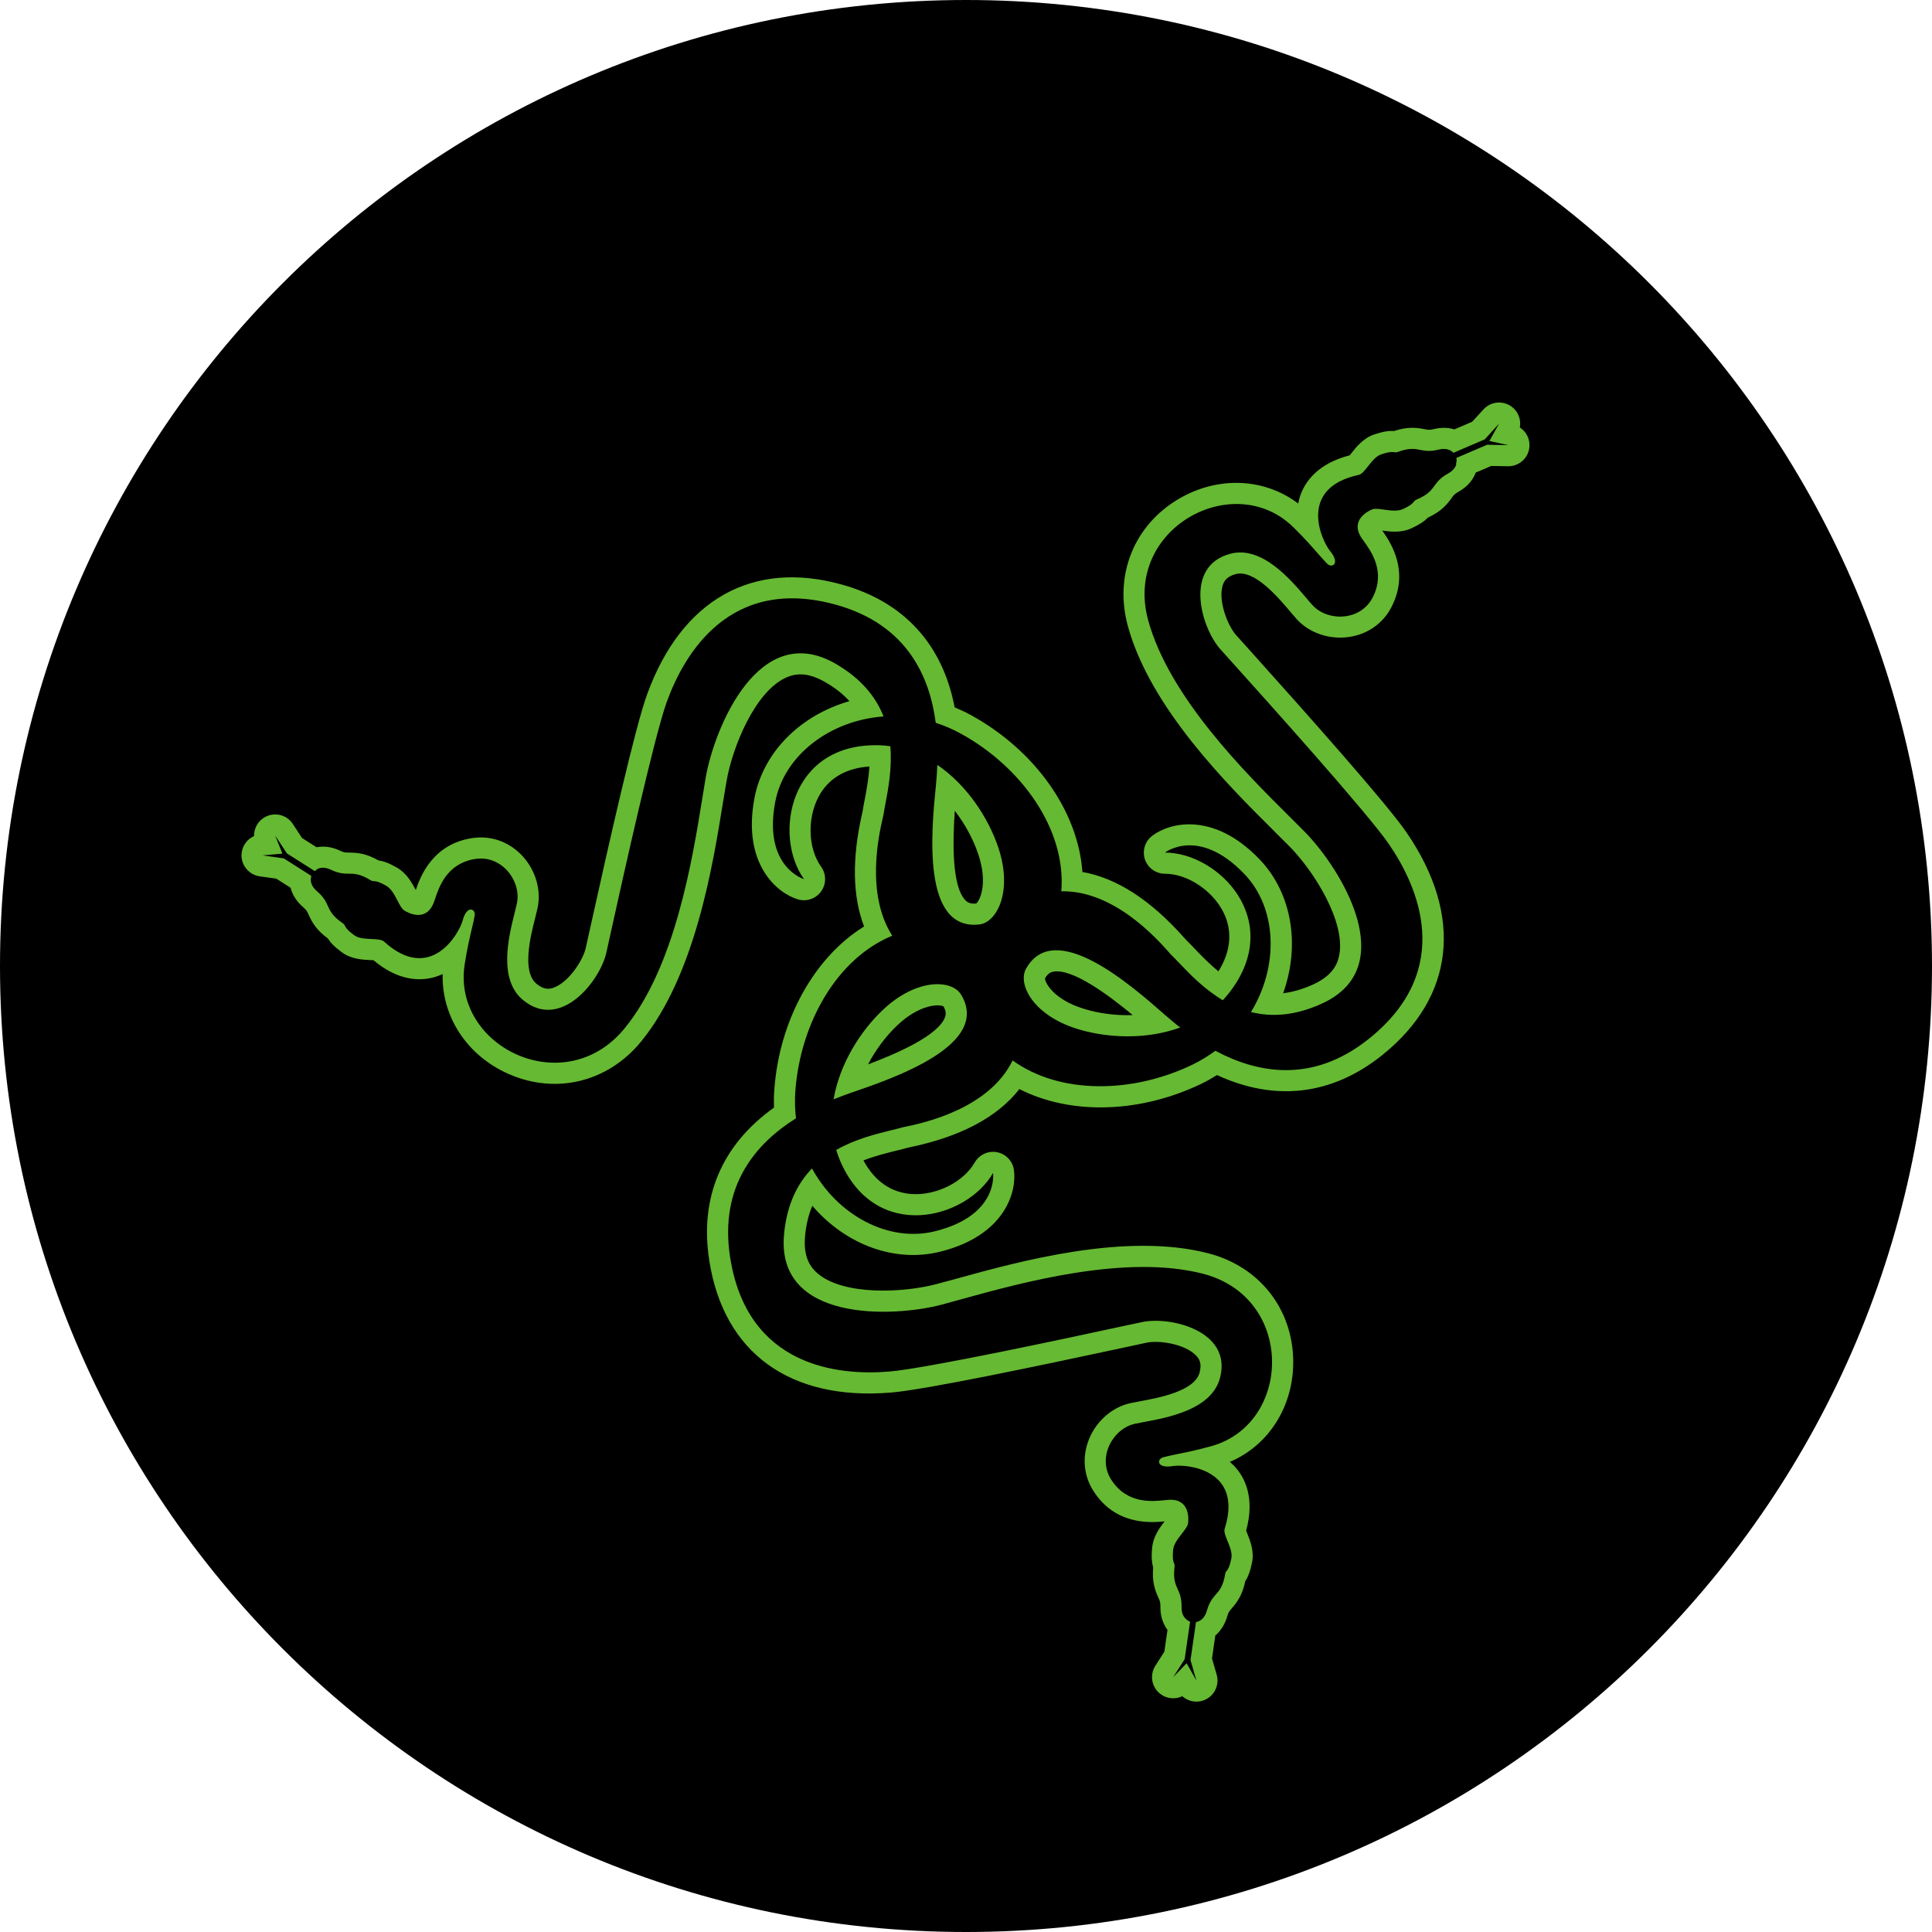<svg width="24" height="24" viewBox="0 0 24 24" fill="none" xmlns="http://www.w3.org/2000/svg">
<path d="M12 24C18.627 24 24 18.627 24 12C24 5.373 18.627 0 12 0C5.373 0 0 5.373 0 12C0 18.627 5.373 24 12 24Z" fill="black"/>
<path fill-rule="evenodd" clip-rule="evenodd" d="M11.644 9.502C11.64 9.595 11.634 9.678 11.627 9.749C11.571 10.306 11.445 11.566 12.166 11.484C12.383 11.459 12.583 11.076 12.403 10.533C12.278 10.159 12.012 9.753 11.644 9.502ZM11.996 11.187C12.02 11.21 12.053 11.23 12.126 11.224C12.171 11.19 12.275 10.979 12.154 10.616C12.09 10.424 11.987 10.235 11.861 10.072C11.834 10.458 11.823 11.016 11.996 11.187Z" fill="#66B933"/>
<path fill-rule="evenodd" clip-rule="evenodd" d="M10.355 13.656C10.441 13.621 10.52 13.593 10.587 13.569L10.589 13.569C11.118 13.387 12.314 12.976 11.939 12.356C11.826 12.169 11.395 12.147 10.976 12.537C10.688 12.806 10.43 13.217 10.355 13.656ZM10.783 13.222C11.145 13.086 11.657 12.863 11.74 12.634C11.751 12.603 11.756 12.565 11.72 12.501C11.671 12.475 11.435 12.468 11.155 12.729C11.007 12.867 10.879 13.039 10.783 13.222Z" fill="#66B933"/>
<path fill-rule="evenodd" clip-rule="evenodd" d="M12.745 12.035C12.64 12.226 12.834 12.612 13.381 12.781C13.758 12.898 14.243 12.917 14.661 12.764C14.588 12.708 14.524 12.653 14.47 12.606C14.05 12.237 13.098 11.401 12.745 12.035ZM12.981 12.154C12.982 12.21 13.092 12.417 13.459 12.53C13.652 12.591 13.865 12.617 14.071 12.61C13.773 12.362 13.325 12.029 13.086 12.07C13.054 12.076 13.018 12.09 12.981 12.154Z" fill="#66B933"/>
<path fill-rule="evenodd" clip-rule="evenodd" d="M18.776 5.05C18.86 5.11 18.898 5.213 18.88 5.31C18.962 5.363 19.01 5.459 18.998 5.56C18.983 5.694 18.868 5.794 18.733 5.792L18.525 5.788L18.332 5.871C18.304 5.945 18.245 6.039 18.116 6.11C18.07 6.136 18.06 6.149 18.033 6.185L18.032 6.188C17.971 6.272 17.901 6.354 17.738 6.43C17.696 6.473 17.639 6.514 17.535 6.562C17.406 6.622 17.272 6.605 17.171 6.591C17.28 6.744 17.511 7.099 17.287 7.538C17.181 7.746 16.985 7.883 16.748 7.914C16.507 7.946 16.262 7.861 16.108 7.691C16.085 7.665 16.06 7.636 16.031 7.602L16.027 7.597C15.871 7.413 15.58 7.07 15.349 7.132C15.235 7.163 15.204 7.222 15.188 7.275C15.131 7.467 15.251 7.771 15.354 7.888L15.502 8.052C16.291 8.931 17.228 9.985 17.471 10.339C18.183 11.376 18.072 12.386 17.168 13.109C16.548 13.605 15.842 13.689 15.118 13.355C15.054 13.395 14.989 13.432 14.922 13.464C14.152 13.833 13.297 13.851 12.663 13.529C12.391 13.877 11.935 14.12 11.301 14.252C11.29 14.255 11.28 14.257 11.27 14.259C11.232 14.27 11.188 14.281 11.141 14.292L11.132 14.294C11.01 14.325 10.868 14.36 10.726 14.415C10.865 14.674 11.072 14.817 11.33 14.833C11.636 14.851 11.97 14.682 12.108 14.441C12.164 14.344 12.275 14.292 12.385 14.313C12.495 14.334 12.579 14.422 12.595 14.533C12.634 14.795 12.492 15.345 11.683 15.548C11.115 15.691 10.505 15.461 10.091 14.979C10.044 15.089 10.014 15.213 10.001 15.354C9.975 15.63 10.078 15.752 10.158 15.82C10.479 16.093 11.21 16.062 11.627 15.953L11.883 15.884C12.669 15.667 13.985 15.304 15.01 15.569C15.644 15.733 16.058 16.258 16.065 16.906C16.07 17.471 15.76 17.955 15.278 18.16C15.303 18.183 15.329 18.206 15.352 18.233C15.472 18.372 15.588 18.619 15.48 19.014L15.492 19.045L15.493 19.047C15.531 19.141 15.582 19.269 15.553 19.411C15.53 19.524 15.503 19.59 15.47 19.64C15.433 19.815 15.369 19.901 15.301 19.98C15.27 20.016 15.259 20.028 15.245 20.08C15.216 20.178 15.165 20.259 15.097 20.317L15.056 20.603L15.114 20.803C15.151 20.931 15.086 21.067 14.963 21.118C14.867 21.158 14.76 21.137 14.687 21.071C14.642 21.092 14.593 21.101 14.544 21.095C14.496 21.09 14.449 21.071 14.411 21.04C14.305 20.957 14.28 20.807 14.352 20.693L14.464 20.518L14.503 20.248C14.445 20.169 14.413 20.07 14.415 19.959C14.416 19.905 14.409 19.89 14.39 19.847C14.347 19.752 14.31 19.651 14.325 19.472C14.309 19.415 14.301 19.344 14.312 19.23C14.324 19.088 14.405 18.98 14.467 18.899C14.28 18.918 13.857 18.942 13.588 18.529C13.46 18.335 13.439 18.096 13.529 17.876C13.621 17.651 13.817 17.48 14.04 17.431C14.076 17.423 14.116 17.416 14.162 17.407L14.163 17.407C14.401 17.363 14.842 17.28 14.902 17.049C14.932 16.935 14.897 16.879 14.858 16.839C14.72 16.694 14.397 16.647 14.244 16.679L14.028 16.726C12.873 16.974 11.493 17.264 11.066 17.299C9.812 17.402 8.99 16.805 8.811 15.66C8.688 14.876 8.966 14.222 9.615 13.759C9.612 13.684 9.613 13.609 9.619 13.535C9.682 12.666 10.119 11.889 10.734 11.509C10.591 11.136 10.582 10.668 10.708 10.113C10.711 10.101 10.714 10.086 10.715 10.082C10.721 10.041 10.73 9.995 10.739 9.946L10.74 9.942L10.742 9.933C10.765 9.811 10.791 9.67 10.8 9.522C10.507 9.541 10.29 9.669 10.169 9.897C10.025 10.168 10.038 10.542 10.201 10.768C10.266 10.859 10.266 10.982 10.201 11.072C10.136 11.164 10.021 11.204 9.914 11.173C9.659 11.098 9.219 10.74 9.371 9.92C9.478 9.345 9.941 8.885 10.552 8.71C10.472 8.621 10.371 8.542 10.248 8.472C10.008 8.333 9.854 8.376 9.759 8.42C9.377 8.598 9.1 9.277 9.026 9.701L8.982 9.963C8.852 10.768 8.634 12.115 7.966 12.936C7.552 13.444 6.903 13.602 6.311 13.338C5.796 13.108 5.485 12.624 5.499 12.1C5.468 12.114 5.436 12.127 5.402 12.137C5.225 12.189 4.952 12.191 4.639 11.928C4.633 11.928 4.627 11.928 4.622 11.927C4.616 11.927 4.61 11.927 4.605 11.927C4.503 11.922 4.364 11.916 4.247 11.83C4.153 11.761 4.105 11.709 4.074 11.659C3.929 11.552 3.877 11.458 3.834 11.363C3.815 11.32 3.808 11.306 3.767 11.27C3.686 11.201 3.632 11.117 3.61 11.028L3.432 10.915L3.226 10.886C3.094 10.867 2.997 10.752 3 10.619C3.003 10.515 3.066 10.426 3.156 10.386C3.154 10.289 3.206 10.194 3.297 10.147C3.417 10.085 3.564 10.123 3.638 10.236L3.752 10.41L3.933 10.525C4.026 10.507 4.126 10.521 4.223 10.567C4.272 10.591 4.288 10.591 4.335 10.591C4.439 10.592 4.546 10.6 4.703 10.689C4.763 10.697 4.83 10.72 4.929 10.777C5.052 10.847 5.117 10.966 5.165 11.056C5.225 10.878 5.38 10.484 5.867 10.411C6.098 10.376 6.323 10.456 6.486 10.629C6.653 10.807 6.726 11.056 6.678 11.279C6.67 11.315 6.66 11.354 6.649 11.4C6.589 11.634 6.48 12.071 6.666 12.222C6.757 12.297 6.823 12.288 6.875 12.27C7.064 12.204 7.242 11.93 7.276 11.778L7.324 11.562C7.579 10.409 7.89 9.034 8.037 8.63C8.465 7.448 9.351 6.949 10.466 7.264C11.23 7.479 11.709 8.004 11.859 8.787C11.929 8.816 11.996 8.847 12.061 8.883C12.864 9.324 13.393 10.082 13.446 10.832C13.87 10.906 14.294 11.18 14.709 11.648L14.731 11.672C14.758 11.699 14.789 11.731 14.822 11.765L14.83 11.774C14.917 11.865 15.018 11.97 15.136 12.066C15.291 11.817 15.313 11.566 15.199 11.335C15.063 11.061 14.75 10.854 14.472 10.854C14.36 10.854 14.26 10.783 14.223 10.677C14.187 10.572 14.222 10.454 14.31 10.385C14.519 10.222 15.066 10.072 15.645 10.673C16.05 11.095 16.154 11.739 15.94 12.338C16.059 12.324 16.182 12.288 16.311 12.23C16.564 12.115 16.618 11.965 16.637 11.862C16.715 11.448 16.325 10.828 16.024 10.52L15.836 10.333L15.834 10.33C15.255 9.755 14.288 8.794 14.01 7.775C13.838 7.142 14.088 6.522 14.647 6.195C15.135 5.91 15.709 5.939 16.127 6.255C16.133 6.222 16.141 6.188 16.153 6.155C16.214 5.981 16.371 5.758 16.767 5.656L16.788 5.629C16.851 5.55 16.937 5.441 17.076 5.395C17.186 5.359 17.256 5.35 17.317 5.354C17.486 5.299 17.593 5.311 17.695 5.331C17.741 5.34 17.757 5.344 17.809 5.331C17.901 5.308 17.988 5.31 18.067 5.334L18.288 5.239L18.428 5.086C18.518 4.987 18.668 4.972 18.776 5.05ZM18.502 5.478L18.737 5.53L18.473 5.525L18.091 5.689C18.096 5.707 18.097 5.73 18.087 5.763L18.09 5.771C18.078 5.809 18.048 5.849 17.989 5.882C17.891 5.936 17.855 5.985 17.82 6.034C17.778 6.091 17.737 6.147 17.597 6.206C17.577 6.215 17.571 6.223 17.563 6.233C17.549 6.251 17.529 6.277 17.425 6.325C17.361 6.354 17.273 6.342 17.195 6.331C17.135 6.322 17.081 6.315 17.048 6.327C16.998 6.347 16.767 6.458 16.913 6.682C16.921 6.694 16.931 6.708 16.943 6.724C17.034 6.851 17.215 7.102 17.053 7.42C16.9 7.72 16.489 7.722 16.303 7.516C16.281 7.492 16.256 7.463 16.228 7.429C16.029 7.195 15.672 6.773 15.28 6.88C14.699 7.038 14.922 7.797 15.158 8.063C15.187 8.095 15.233 8.146 15.292 8.212C15.747 8.718 16.988 10.099 17.255 10.488C17.607 11.002 18.084 12.041 17.004 12.905C16.295 13.472 15.606 13.325 15.098 13.053C15.01 13.118 14.913 13.178 14.808 13.228C14.066 13.584 13.168 13.598 12.579 13.173C12.284 13.78 11.46 13.952 11.247 13.997C11.225 14.001 11.21 14.004 11.202 14.007C11.163 14.018 11.118 14.029 11.069 14.041C10.877 14.088 10.623 14.151 10.388 14.285C10.401 14.328 10.416 14.37 10.433 14.412C10.872 15.449 12.008 15.145 12.336 14.571C12.336 14.571 12.412 15.095 11.619 15.294C11.042 15.44 10.407 15.1 10.087 14.515C9.909 14.699 9.775 14.958 9.74 15.33C9.636 16.423 11.084 16.367 11.694 16.208C11.77 16.188 11.856 16.164 11.952 16.137C12.7 15.931 13.987 15.576 14.944 15.823C16.09 16.12 16.05 17.683 15.05 17.964C14.87 18.014 14.732 18.042 14.622 18.064C14.554 18.078 14.497 18.09 14.45 18.103C14.37 18.124 14.364 18.246 14.569 18.212C14.733 18.185 15.451 18.246 15.213 18.992C15.202 19.027 15.224 19.083 15.249 19.144C15.278 19.215 15.31 19.294 15.296 19.36C15.273 19.471 15.253 19.496 15.238 19.514C15.23 19.524 15.223 19.532 15.22 19.553C15.194 19.704 15.149 19.756 15.102 19.809C15.063 19.855 15.023 19.901 14.992 20.009C14.965 20.105 14.908 20.141 14.857 20.15L14.789 20.622L14.862 20.877L14.741 20.661L14.573 20.835L14.716 20.612L14.784 20.144C14.773 20.141 14.762 20.136 14.753 20.13L14.744 20.122L14.734 20.112L14.733 20.113C14.701 20.084 14.676 20.037 14.678 19.963C14.679 19.851 14.654 19.795 14.629 19.74C14.6 19.675 14.572 19.612 14.591 19.461C14.593 19.44 14.589 19.43 14.584 19.418C14.575 19.397 14.563 19.366 14.573 19.253C14.579 19.183 14.633 19.113 14.682 19.051C14.719 19.003 14.753 18.96 14.758 18.925C14.766 18.871 14.784 18.616 14.518 18.631C14.503 18.632 14.486 18.634 14.466 18.636C14.311 18.652 14.003 18.685 13.807 18.386C13.623 18.105 13.825 17.747 14.097 17.687C14.128 17.68 14.166 17.673 14.209 17.665C14.512 17.609 15.054 17.509 15.156 17.115C15.307 16.532 14.538 16.349 14.19 16.423C14.143 16.433 14.064 16.45 13.963 16.471C13.274 16.62 11.507 17 11.044 17.038C10.423 17.089 9.284 16.987 9.07 15.62C8.93 14.723 9.399 14.198 9.888 13.892C9.875 13.783 9.872 13.67 9.88 13.554C9.942 12.713 10.394 11.907 11.084 11.624C10.751 11.104 10.919 10.368 10.964 10.17C10.969 10.149 10.972 10.134 10.974 10.126C10.98 10.085 10.989 10.04 10.998 9.99C11.035 9.796 11.083 9.539 11.06 9.27C11.015 9.263 10.97 9.259 10.925 9.258C9.8 9.224 9.602 10.385 9.988 10.921C9.988 10.921 9.48 10.772 9.629 9.968C9.737 9.383 10.31 8.948 10.976 8.9C10.882 8.662 10.703 8.432 10.38 8.245C9.429 7.696 8.877 9.035 8.767 9.656C8.754 9.733 8.74 9.821 8.724 9.919C8.6 10.685 8.387 12.004 7.762 12.771C7.015 13.69 5.61 13.002 5.773 11.976C5.802 11.789 5.835 11.65 5.86 11.541C5.876 11.475 5.889 11.42 5.897 11.372C5.91 11.291 5.801 11.235 5.747 11.435C5.704 11.596 5.349 12.223 4.77 11.696C4.742 11.671 4.682 11.668 4.616 11.665C4.54 11.661 4.455 11.658 4.401 11.618C4.31 11.551 4.295 11.522 4.285 11.501C4.279 11.489 4.274 11.48 4.257 11.468C4.131 11.382 4.102 11.319 4.073 11.255C4.048 11.2 4.023 11.144 3.937 11.071C3.858 11.003 3.851 10.932 3.868 10.881L3.525 10.663L3.262 10.626L3.508 10.604L3.419 10.38L3.564 10.601L3.912 10.822C3.914 10.821 3.915 10.819 3.917 10.817C3.927 10.808 3.935 10.8 3.947 10.793C3.987 10.775 4.041 10.771 4.11 10.804C4.211 10.852 4.273 10.853 4.333 10.853C4.404 10.854 4.473 10.854 4.603 10.934C4.621 10.945 4.631 10.945 4.645 10.946C4.668 10.947 4.7 10.948 4.799 11.004C4.86 11.039 4.902 11.118 4.938 11.188C4.966 11.242 4.991 11.29 5.021 11.309C5.066 11.339 5.291 11.462 5.388 11.213C5.393 11.2 5.398 11.184 5.405 11.165C5.454 11.017 5.553 10.723 5.906 10.67C6.239 10.62 6.48 10.952 6.421 11.224C6.414 11.255 6.405 11.293 6.394 11.336C6.319 11.634 6.185 12.169 6.5 12.425C6.967 12.806 7.454 12.183 7.532 11.835C7.542 11.79 7.559 11.715 7.58 11.618C7.731 10.936 8.124 9.158 8.283 8.719C8.495 8.133 9.063 7.14 10.395 7.515C11.269 7.762 11.55 8.407 11.624 8.979C11.732 9.014 11.836 9.058 11.935 9.113C12.694 9.53 13.247 10.307 13.184 11.072C13.836 11.058 14.372 11.663 14.514 11.822C14.528 11.838 14.539 11.85 14.544 11.856C14.574 11.885 14.606 11.918 14.641 11.955C14.777 12.098 14.958 12.287 15.19 12.425C15.221 12.392 15.251 12.358 15.278 12.322C15.961 11.427 15.132 10.591 14.472 10.591C14.472 10.591 14.889 10.265 15.456 10.855C15.868 11.283 15.888 12.003 15.54 12.572C15.788 12.634 16.079 12.623 16.419 12.468C17.419 12.015 16.652 10.786 16.211 10.336C16.156 10.28 16.092 10.217 16.022 10.147C15.471 9.6 14.524 8.659 14.263 7.705C13.952 6.563 15.329 5.822 16.068 6.551C16.202 6.682 16.296 6.79 16.37 6.874C16.415 6.926 16.453 6.968 16.487 7.003C16.545 7.061 16.654 7.006 16.523 6.845C16.417 6.716 16.114 6.063 16.88 5.899C16.916 5.891 16.953 5.844 16.994 5.792C17.042 5.732 17.094 5.665 17.158 5.644C17.265 5.609 17.298 5.614 17.321 5.617C17.334 5.62 17.344 5.621 17.364 5.614C17.507 5.562 17.575 5.575 17.644 5.589C17.703 5.6 17.764 5.612 17.872 5.585C17.962 5.563 18.021 5.588 18.055 5.625L18.444 5.458L18.622 5.262L18.502 5.478Z" fill="#66B933"/>
</svg>
